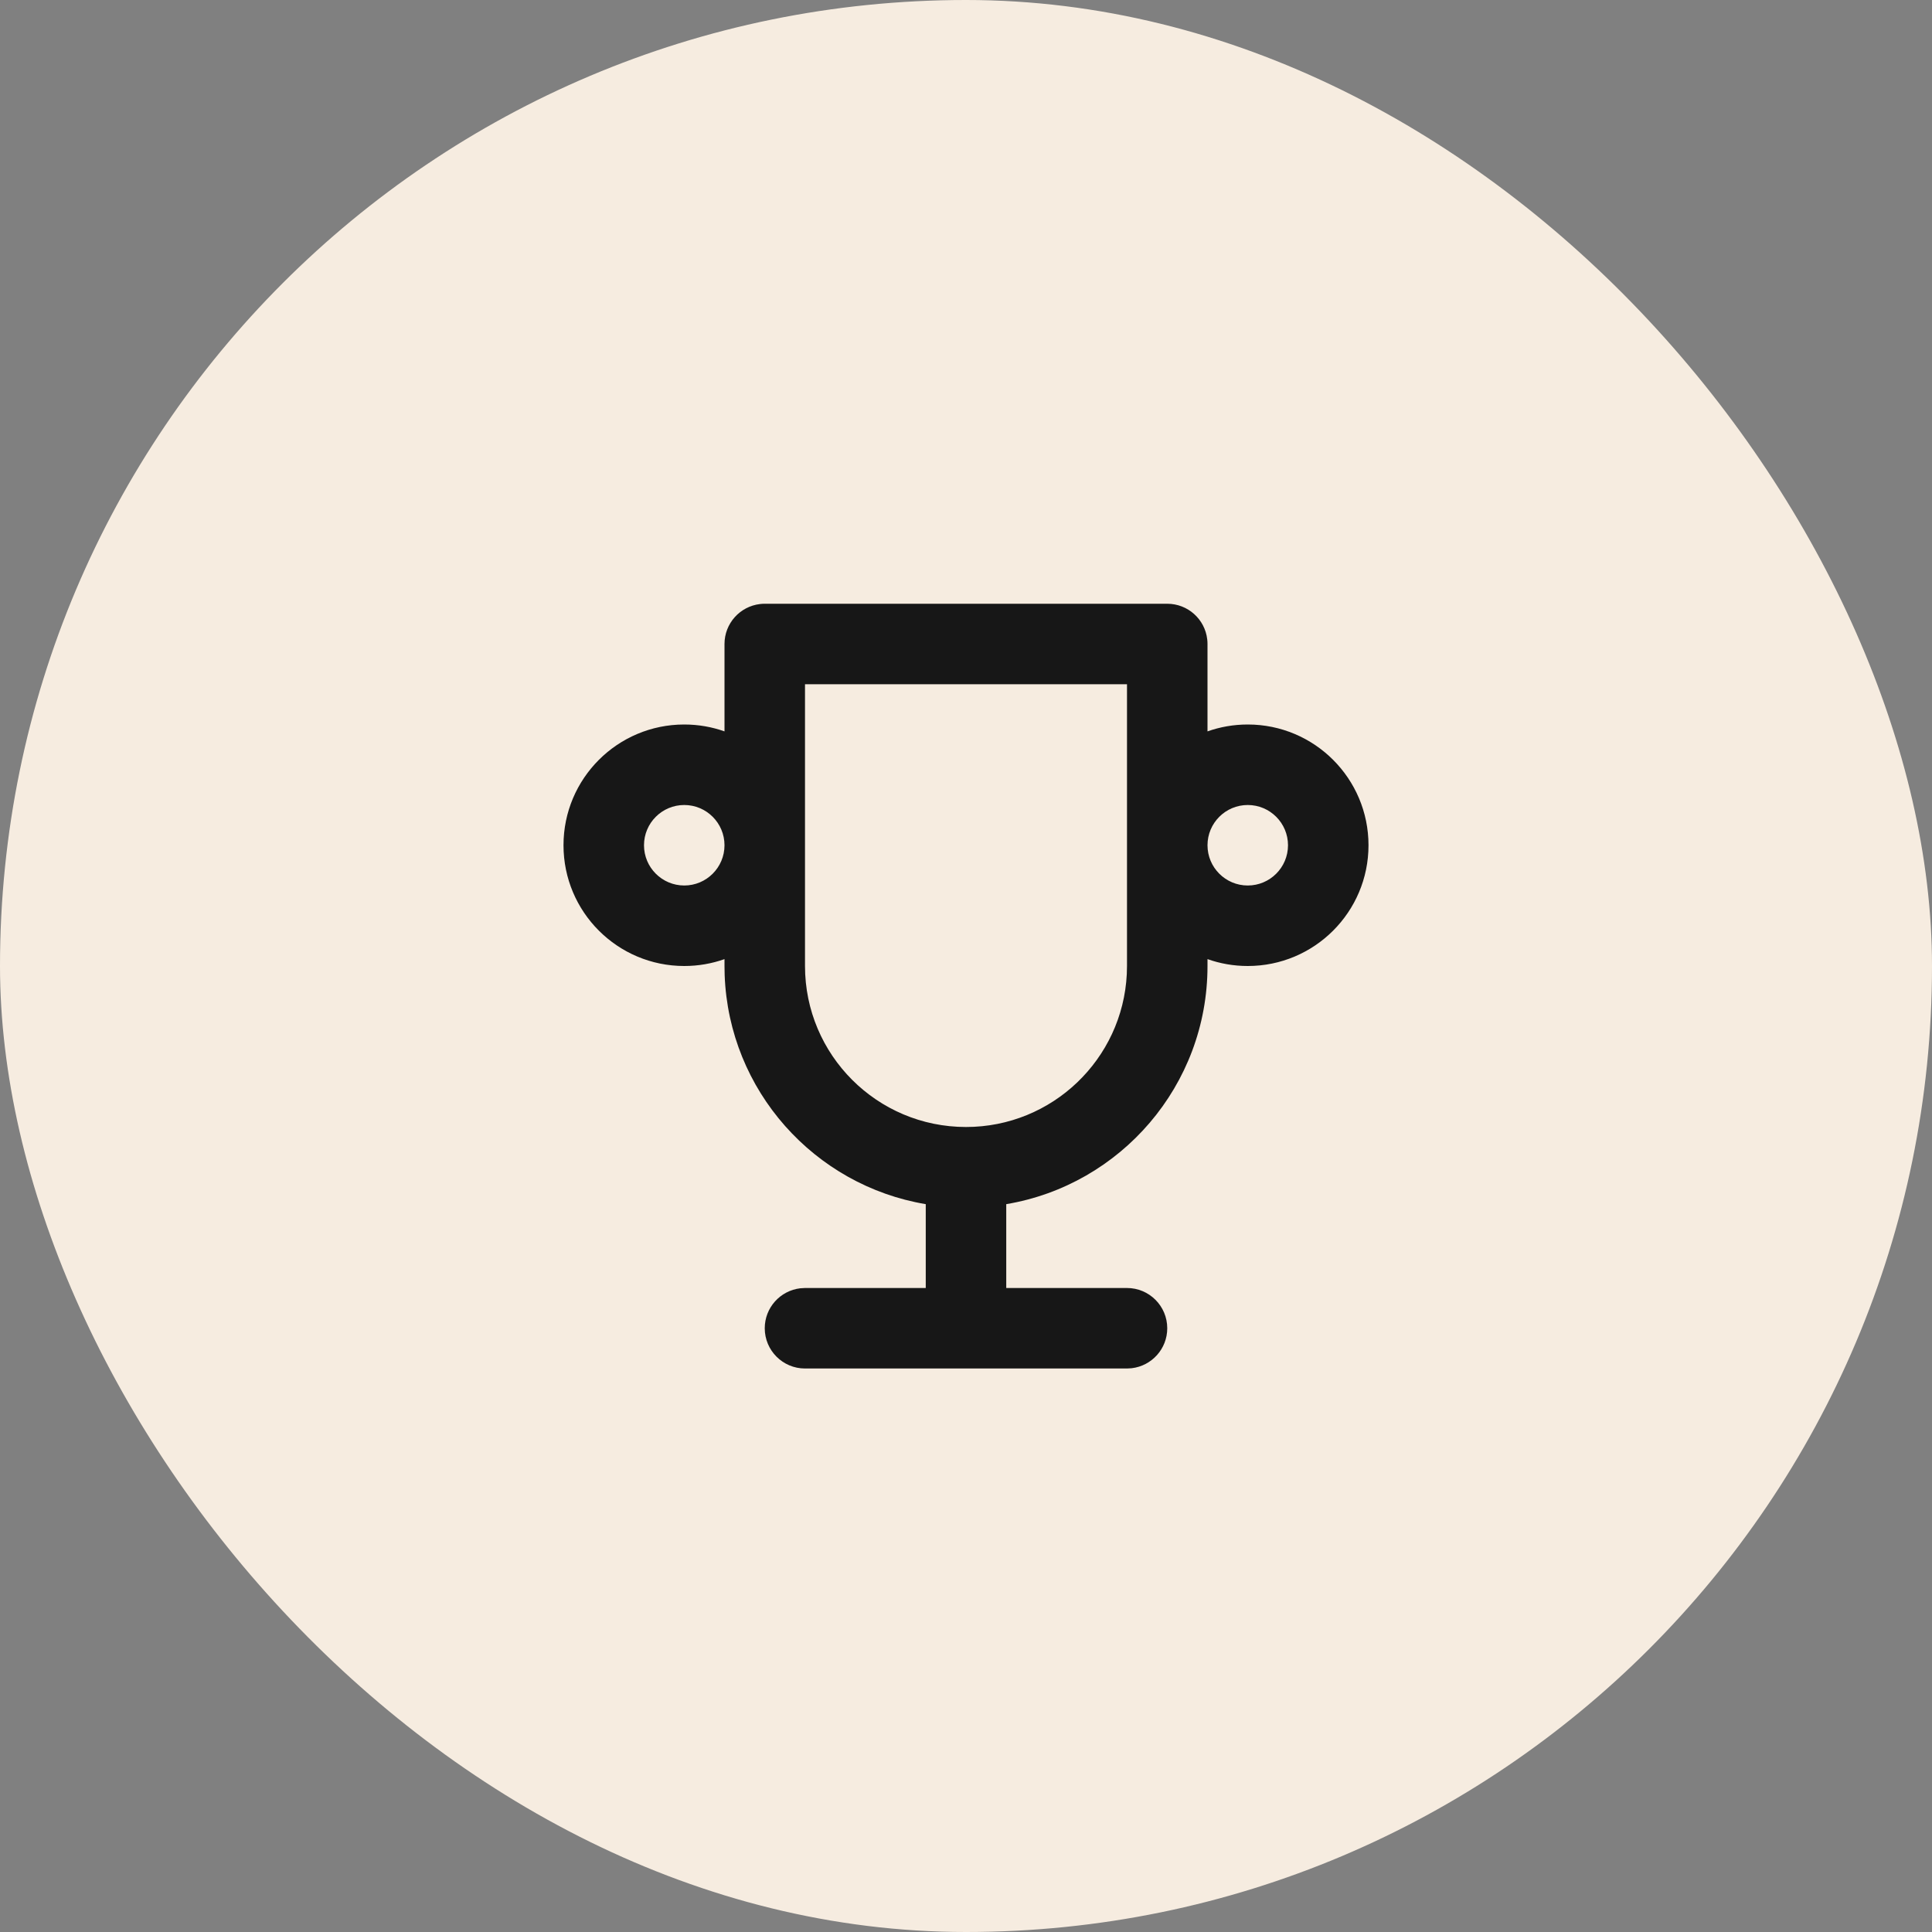 <svg xmlns="http://www.w3.org/2000/svg" width="48" height="48" viewBox="0 0 48 48" fill="none"><rect x="0" y="0" width="48" height="48" fill="#808080" stroke="none"/><rect width="48" height="48" rx="24" fill="#F6ECE0"></rect><path fill-rule="evenodd" clip-rule="evenodd" d="M29.993 15.883C29.998 15.922 30 15.96 30 16V18.171C30.313 18.06 30.649 18 31 18C32.657 18 34 19.343 34 21C34 22.657 32.657 24 31 24C30.649 24 30.313 23.94 30 23.829V24C30 26.973 27.838 29.441 25 29.917V32H28C28.552 32 29 32.448 29 33C29 33.513 28.614 33.935 28.117 33.993L28 34H24H20C19.448 34 19 33.552 19 33C19 32.487 19.386 32.065 19.883 32.007L20 32H23V29.917C20.234 29.453 18.11 27.097 18.004 24.225L18 24V23.829C17.687 23.94 17.351 24 17 24C15.343 24 14 22.657 14 21C14 19.343 15.343 18 17 18C17.351 18 17.687 18.06 18 18.171V16C18 15.487 18.386 15.065 18.883 15.007C18.922 15.002 18.961 15 19 15H29C29.513 15 29.936 15.386 29.993 15.883ZM28 21V17H20V21V24C20 26.209 21.791 28 24 28C26.142 28 27.891 26.316 27.995 24.2L28 24V21ZM30 21C30 21.552 30.448 22 31 22C31.552 22 32 21.552 32 21C32 20.448 31.552 20 31 20C30.448 20 30 20.448 30 21ZM17 20C17.552 20 18 20.448 18 21C18 21.552 17.552 22 17 22C16.448 22 16 21.552 16 21C16 20.448 16.448 20 17 20Z" fill="#171717"></path></svg>